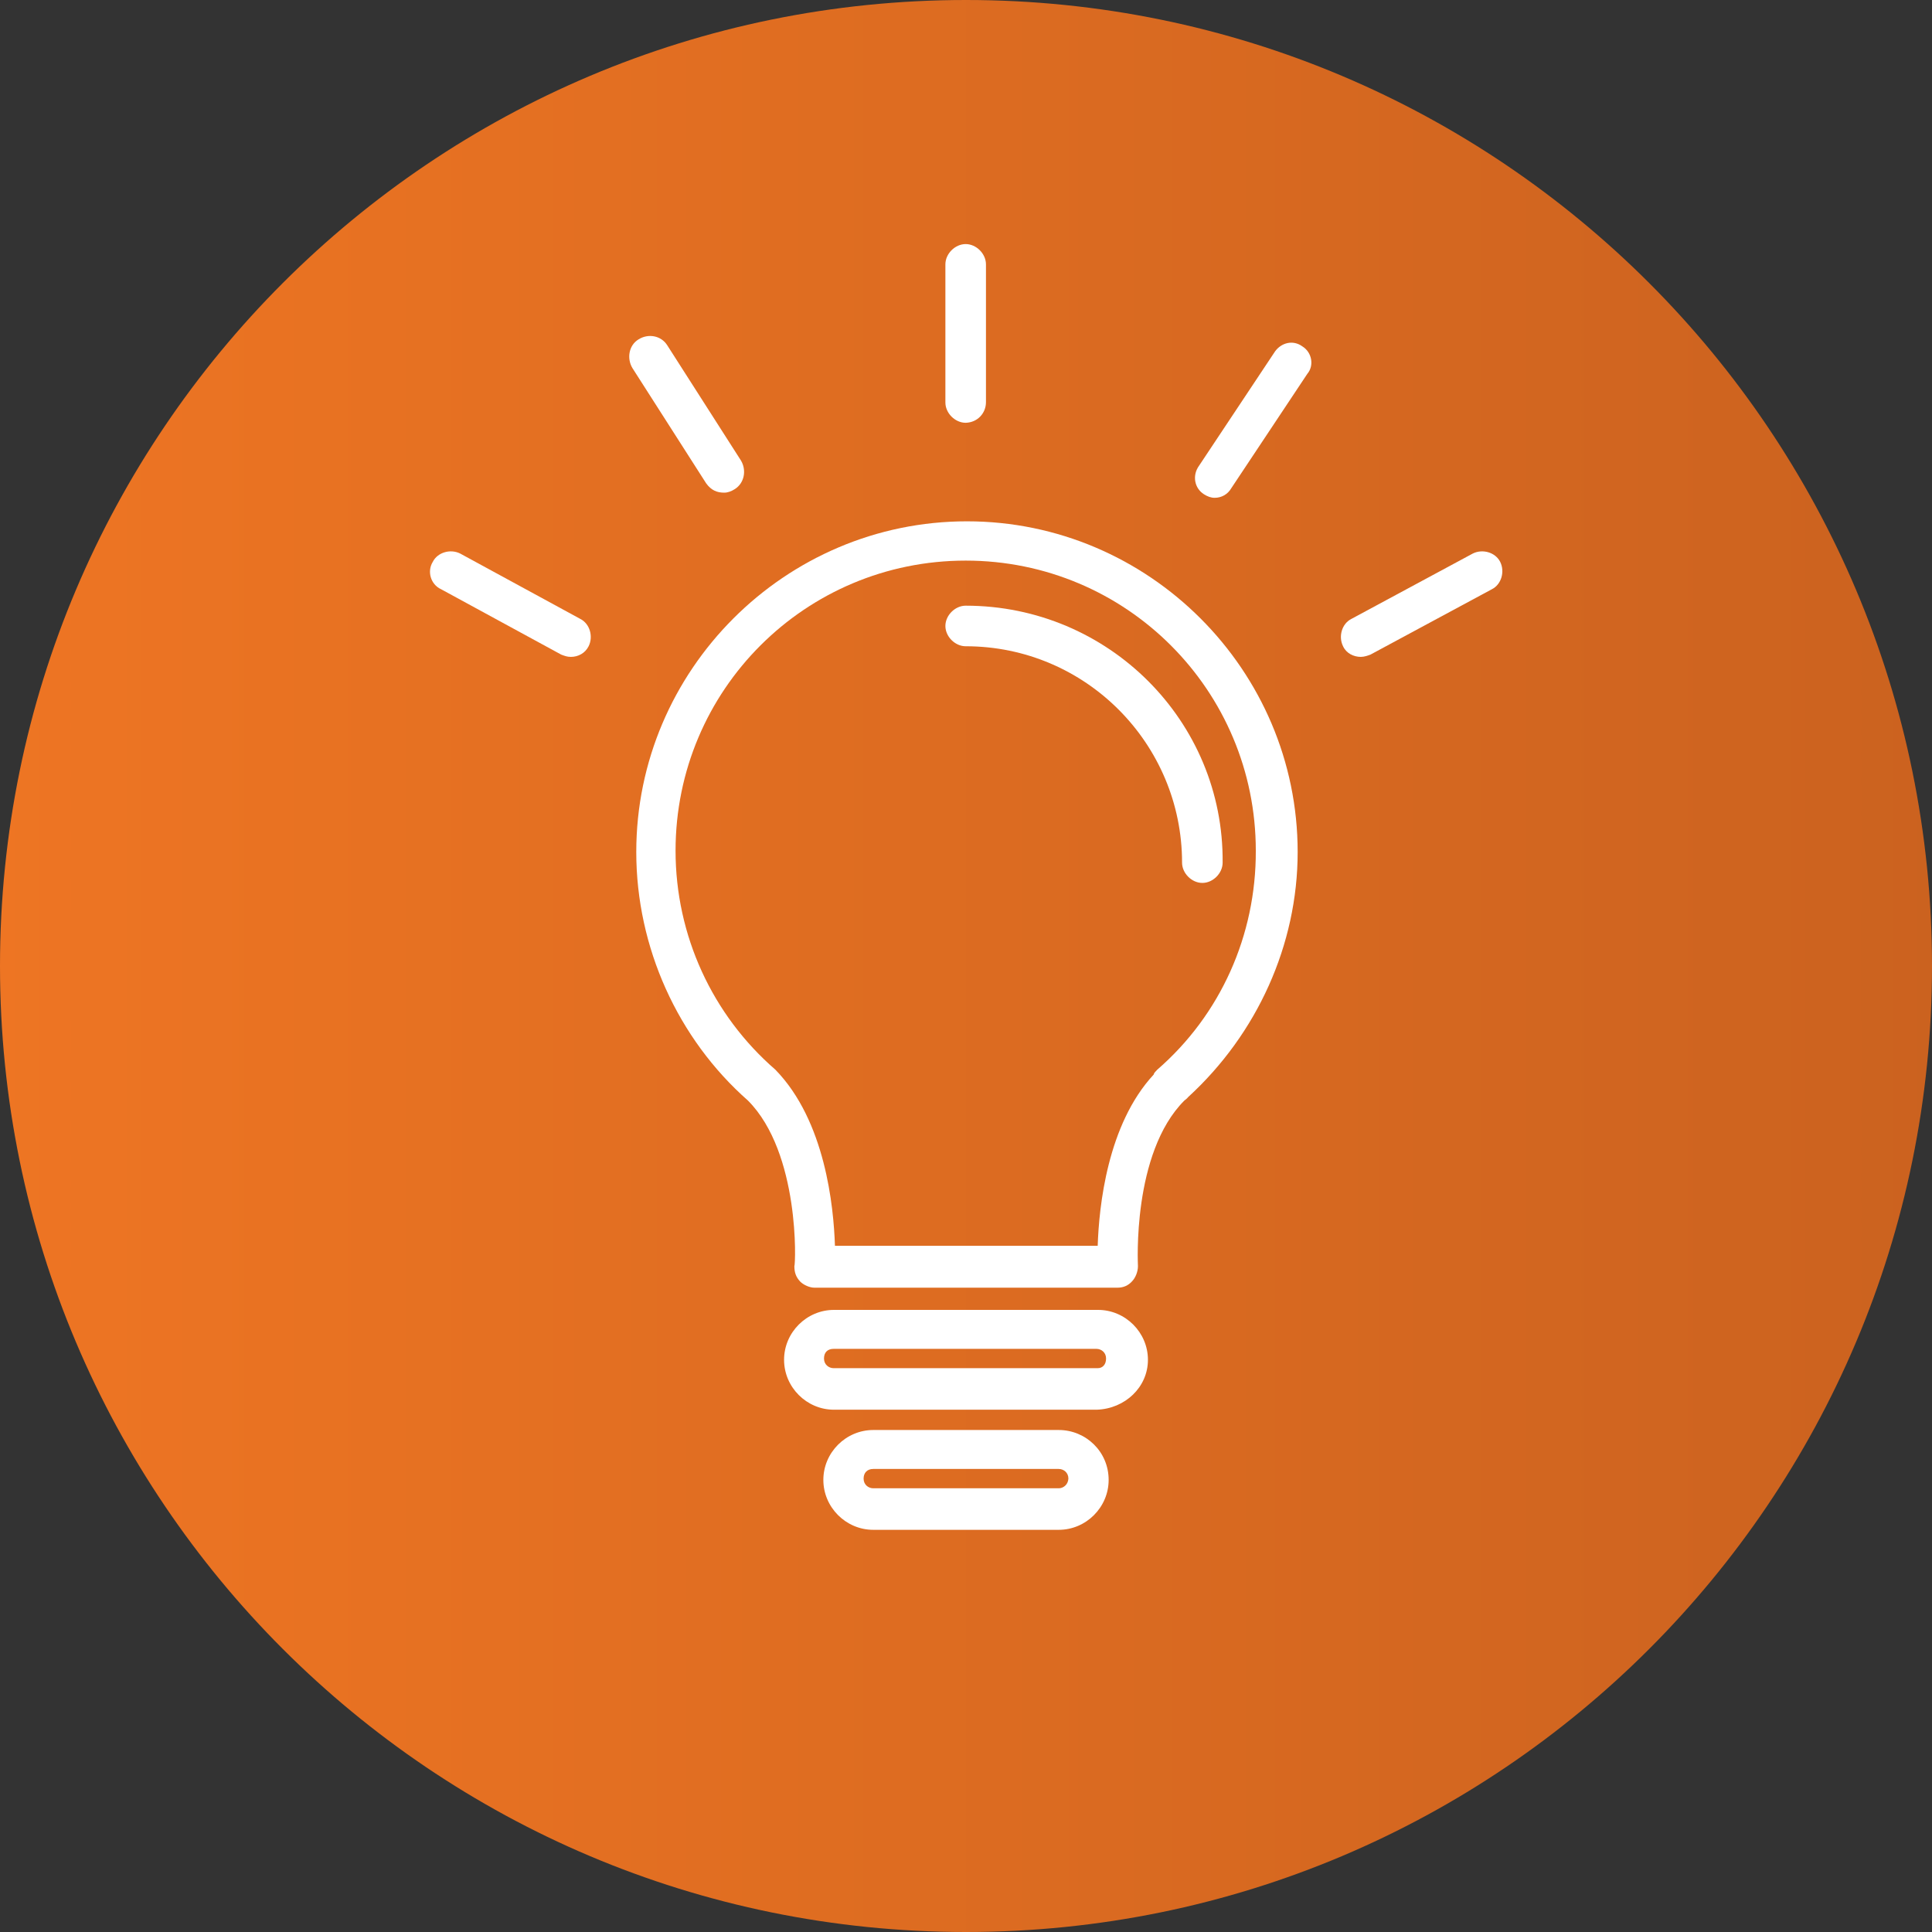 <svg xmlns="http://www.w3.org/2000/svg" xmlns:xlink="http://www.w3.org/1999/xlink" id="Laag_1" x="0px" y="0px" viewBox="0 0 600 600" style="enable-background:new 0 0 600 600;" xml:space="preserve"><rect x="0" y="0" width="600" height="600" fill="#333333" stroke="none"/> <style type="text/css"> .st0{clip-path:url(#SVGID_2_);fill:url(#SVGID_3_);} .st1{clip-path:url(#SVGID_5_);fill:#FFFFFF;} </style> <g> <defs> <path id="SVGID_1_" d="M300,0C134.3,0,0,134.3,0,300c0,165.7,134.3,300,300,300s300-134.3,300-300C600,134.3,465.7,0,300,0z"></path> </defs> <clipPath id="SVGID_2_"> <use xlink:href="#SVGID_1_" style="overflow:visible;"></use> </clipPath> <linearGradient id="SVGID_3_" gradientUnits="userSpaceOnUse" x1="0.913" y1="606.207" x2="11.431" y2="606.207" gradientTransform="matrix(57.891 0 0 -57.891 -57.312 35393.938)"> <stop offset="0" style="stop-color:#EE7523"></stop> <stop offset="1" style="stop-color:#CB621F"></stop> </linearGradient> <rect x="0" class="st0" width="600" height="600"></rect> </g> <g> <defs> <rect id="SVGID_4_" width="600" height="600"></rect> </defs> <clipPath id="SVGID_5_"> <use xlink:href="#SVGID_4_" style="overflow:visible;"></use> </clipPath> <path class="st1" d="M359.4,332.2c-0.4,0.4-1.1,1.1-1.1,1.5c-14.4,15.5-17,41-17.4,53.2h-81.6c-0.4-12.2-3-38.8-18.5-54.7 c-19.6-17-31-41.7-31-68c0-49.9,40.3-90.1,90.1-90.1c49.9,0,90.1,40.3,90.1,90.1C390.1,290.5,379,315.2,359.4,332.2 M369,340.7 c21.4-19.6,34-47.3,34-76.1c0-56.5-46.2-102.7-102.7-102.7c-56.5,0-102.7,46.2-102.7,102.7c0,29.6,12.9,58,34.7,77.2 c16.2,16.3,14.8,51,14.4,51.4c0,1.8,0.4,3.3,1.8,4.8c1.1,1.1,3,1.9,4.4,1.9h94.2c1.8,0,3.3-0.7,4.4-1.9c1.1-1.1,1.9-3,1.9-4.8 c0-0.4-1.9-35.1,14.4-51.4C368.3,341.4,368.7,341.1,369,340.7"></path> <path class="st1" d="M299.9,188.1c-3.3,0-6.3,3-6.3,6.3c0,3.3,3,6.3,6.3,6.3c37.3,0,67.2,30.3,67.2,67.2c0,3.3,3,6.3,6.3,6.3 c3.3,0,6.3-3,6.3-6.3C380.1,224,344.3,188.1,299.9,188.1"></path> <path class="st1" d="M340.9,424.9h-82c-1.5,0-3-1.1-3-3c0-1.9,1.1-3,3-3h81.6c1.5,0,3,1.1,3,3C343.5,423.8,342.4,424.9,340.9,424.9 M356.5,422.3c0-8.5-7-15.5-15.5-15.5h-82c-8.5,0-15.5,7-15.5,15.5s7,15.5,15.5,15.5h81.6C349.4,437.5,356.5,430.8,356.5,422.3"></path> <path class="st1" d="M328.8,462.2h-57.6c-1.5,0-3-1.1-3-3c0-1.8,1.1-3,3-3h57.6c1.5,0,3,1.1,3,3 C331.7,461.1,330.2,462.2,328.8,462.2 M328.8,444.1h-57.6c-8.5,0-15.5,7-15.5,15.5s7,15.5,15.5,15.5h57.6c8.5,0,15.5-7,15.5-15.5 C344.3,450.8,337.2,444.1,328.8,444.1"></path> <path class="st1" d="M306.2,124.9V82.1c0-3.3-3-6.3-6.3-6.3s-6.3,3-6.3,6.3v42.9c0,3.3,3,6.3,6.3,6.3 C303.6,131.2,306.2,128.3,306.2,124.9"></path> <path class="st1" d="M404.5,107.6c-3-2.2-6.6-1.1-8.5,1.5l-23.6,35.5c-2.2,3-1.5,7,1.5,8.9c1.1,0.7,2.2,1.1,3.3,1.1 c2.2,0,4.1-1.1,5.2-3l23.6-35.5C408.2,113.5,407.4,109.4,404.5,107.6"></path> <path class="st1" d="M224.9,153c1.1,0,2.2-0.4,3.3-1.1c3-1.9,3.7-5.9,1.9-8.9l-22.9-35.8c-1.9-3-5.9-3.7-8.9-1.8 c-3,1.8-3.7,5.9-1.9,8.9l22.9,35.8C220.9,152.3,222.7,153,224.9,153"></path> <path class="st1" d="M137,183l37.3,20.3c1.1,0.4,1.8,0.7,3,0.7c2.2,0,4.4-1.1,5.5-3.3c1.5-3,0.4-7-2.6-8.5l-37.3-20.3 c-3-1.5-7-0.4-8.5,2.6C132.6,177.4,133.7,181.5,137,183"></path> <path class="st1" d="M422.6,204c1.1,0,2.2-0.4,3-0.7l37.7-20.3c3-1.5,4.1-5.5,2.6-8.5c-1.5-3-5.5-4.1-8.5-2.6l-37.7,20.3 c-3,1.5-4.1,5.5-2.6,8.5C418.1,202.9,420.4,204,422.6,204"></path> </g> </svg>